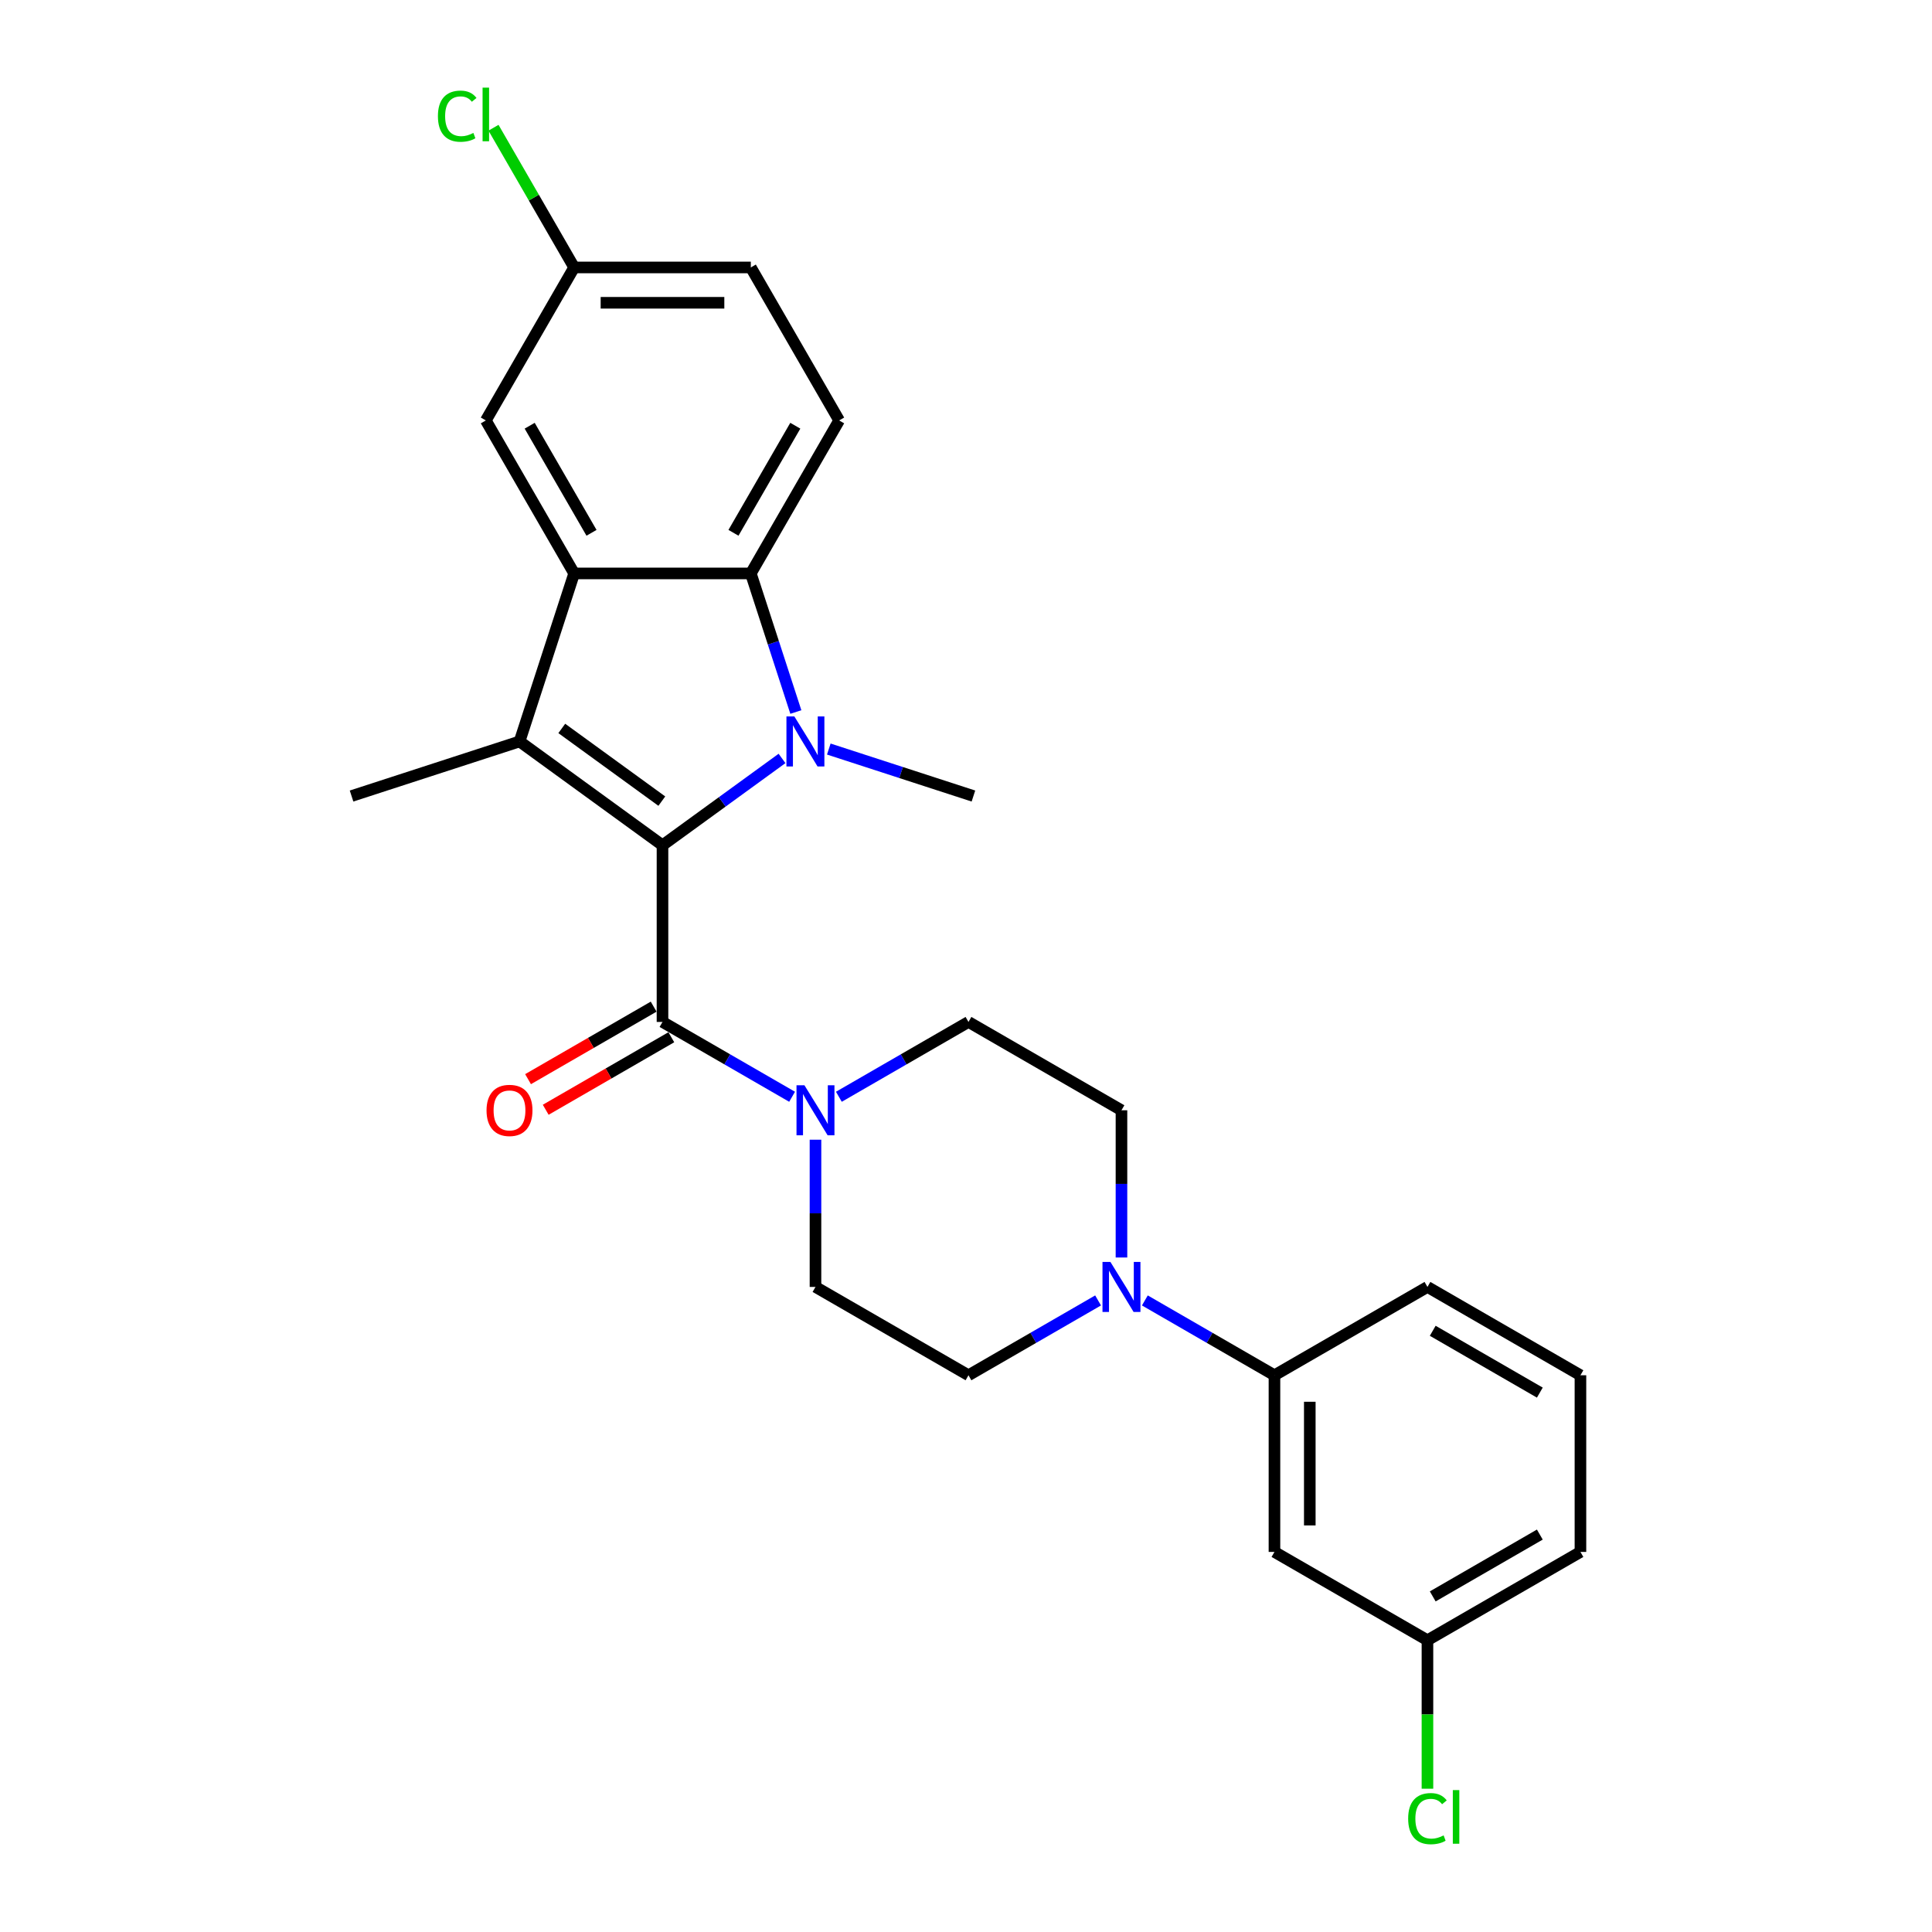 <?xml version='1.0' encoding='iso-8859-1'?>
<svg version='1.1' baseProfile='full'
              xmlns='http://www.w3.org/2000/svg'
                      xmlns:rdkit='http://www.rdkit.org/xml'
                      xmlns:xlink='http://www.w3.org/1999/xlink'
                  xml:space='preserve'
width='1000px' height='1000px' viewBox='0 0 1000 1000'>
<!-- END OF HEADER -->
<rect style='opacity:1.0;fill:#FFFFFF;stroke:none' width='1000' height='1000' x='0' y='0'> </rect>
<path class='bond-0' d='M 342.904,437.517 L 373.839,415.042' style='fill:none;fill-rule:evenodd;stroke:#000000;stroke-width:6px;stroke-linecap:butt;stroke-linejoin:miter;stroke-opacity:1' />
<path class='bond-0' d='M 373.839,415.042 L 404.773,392.567' style='fill:none;fill-rule:evenodd;stroke:#0000FF;stroke-width:6px;stroke-linecap:butt;stroke-linejoin:miter;stroke-opacity:1' />
<path class='bond-1' d='M 342.904,437.517 L 268.929,383.771' style='fill:none;fill-rule:evenodd;stroke:#000000;stroke-width:6px;stroke-linecap:butt;stroke-linejoin:miter;stroke-opacity:1' />
<path class='bond-1' d='M 342.557,414.66 L 290.774,377.038' style='fill:none;fill-rule:evenodd;stroke:#000000;stroke-width:6px;stroke-linecap:butt;stroke-linejoin:miter;stroke-opacity:1' />
<path class='bond-4' d='M 342.904,437.517 L 342.904,528.956' style='fill:none;fill-rule:evenodd;stroke:#000000;stroke-width:6px;stroke-linecap:butt;stroke-linejoin:miter;stroke-opacity:1' />
<path class='bond-3' d='M 411.93,368.537 L 400.277,332.672' style='fill:none;fill-rule:evenodd;stroke:#0000FF;stroke-width:6px;stroke-linecap:butt;stroke-linejoin:miter;stroke-opacity:1' />
<path class='bond-3' d='M 400.277,332.672 L 388.624,296.807' style='fill:none;fill-rule:evenodd;stroke:#000000;stroke-width:6px;stroke-linecap:butt;stroke-linejoin:miter;stroke-opacity:1' />
<path class='bond-16' d='M 428.986,387.704 L 466.415,399.866' style='fill:none;fill-rule:evenodd;stroke:#0000FF;stroke-width:6px;stroke-linecap:butt;stroke-linejoin:miter;stroke-opacity:1' />
<path class='bond-16' d='M 466.415,399.866 L 503.844,412.027' style='fill:none;fill-rule:evenodd;stroke:#000000;stroke-width:6px;stroke-linecap:butt;stroke-linejoin:miter;stroke-opacity:1' />
<path class='bond-2' d='M 268.929,383.771 L 297.185,296.807' style='fill:none;fill-rule:evenodd;stroke:#000000;stroke-width:6px;stroke-linecap:butt;stroke-linejoin:miter;stroke-opacity:1' />
<path class='bond-19' d='M 268.929,383.771 L 181.965,412.027' style='fill:none;fill-rule:evenodd;stroke:#000000;stroke-width:6px;stroke-linecap:butt;stroke-linejoin:miter;stroke-opacity:1' />
<path class='bond-10' d='M 297.185,296.807 L 251.465,217.619' style='fill:none;fill-rule:evenodd;stroke:#000000;stroke-width:6px;stroke-linecap:butt;stroke-linejoin:miter;stroke-opacity:1' />
<path class='bond-10' d='M 306.165,275.785 L 274.161,220.353' style='fill:none;fill-rule:evenodd;stroke:#000000;stroke-width:6px;stroke-linecap:butt;stroke-linejoin:miter;stroke-opacity:1' />
<path class='bond-26' d='M 297.185,296.807 L 388.624,296.807' style='fill:none;fill-rule:evenodd;stroke:#000000;stroke-width:6px;stroke-linecap:butt;stroke-linejoin:miter;stroke-opacity:1' />
<path class='bond-8' d='M 388.624,296.807 L 434.343,217.619' style='fill:none;fill-rule:evenodd;stroke:#000000;stroke-width:6px;stroke-linecap:butt;stroke-linejoin:miter;stroke-opacity:1' />
<path class='bond-8' d='M 379.644,275.785 L 411.648,220.353' style='fill:none;fill-rule:evenodd;stroke:#000000;stroke-width:6px;stroke-linecap:butt;stroke-linejoin:miter;stroke-opacity:1' />
<path class='bond-5' d='M 342.904,528.956 L 376.445,548.321' style='fill:none;fill-rule:evenodd;stroke:#000000;stroke-width:6px;stroke-linecap:butt;stroke-linejoin:miter;stroke-opacity:1' />
<path class='bond-5' d='M 376.445,548.321 L 409.986,567.686' style='fill:none;fill-rule:evenodd;stroke:#0000FF;stroke-width:6px;stroke-linecap:butt;stroke-linejoin:miter;stroke-opacity:1' />
<path class='bond-11' d='M 338.332,521.037 L 305.825,539.806' style='fill:none;fill-rule:evenodd;stroke:#000000;stroke-width:6px;stroke-linecap:butt;stroke-linejoin:miter;stroke-opacity:1' />
<path class='bond-11' d='M 305.825,539.806 L 273.317,558.574' style='fill:none;fill-rule:evenodd;stroke:#FF0000;stroke-width:6px;stroke-linecap:butt;stroke-linejoin:miter;stroke-opacity:1' />
<path class='bond-11' d='M 347.476,536.875 L 314.969,555.643' style='fill:none;fill-rule:evenodd;stroke:#000000;stroke-width:6px;stroke-linecap:butt;stroke-linejoin:miter;stroke-opacity:1' />
<path class='bond-11' d='M 314.969,555.643 L 282.461,574.412' style='fill:none;fill-rule:evenodd;stroke:#FF0000;stroke-width:6px;stroke-linecap:butt;stroke-linejoin:miter;stroke-opacity:1' />
<path class='bond-12' d='M 422.093,589.909 L 422.093,628.012' style='fill:none;fill-rule:evenodd;stroke:#0000FF;stroke-width:6px;stroke-linecap:butt;stroke-linejoin:miter;stroke-opacity:1' />
<path class='bond-12' d='M 422.093,628.012 L 422.093,666.114' style='fill:none;fill-rule:evenodd;stroke:#000000;stroke-width:6px;stroke-linecap:butt;stroke-linejoin:miter;stroke-opacity:1' />
<path class='bond-13' d='M 434.199,567.686 L 467.74,548.321' style='fill:none;fill-rule:evenodd;stroke:#0000FF;stroke-width:6px;stroke-linecap:butt;stroke-linejoin:miter;stroke-opacity:1' />
<path class='bond-13' d='M 467.74,548.321 L 501.281,528.956' style='fill:none;fill-rule:evenodd;stroke:#000000;stroke-width:6px;stroke-linecap:butt;stroke-linejoin:miter;stroke-opacity:1' />
<path class='bond-6' d='M 580.47,650.881 L 580.47,612.778' style='fill:none;fill-rule:evenodd;stroke:#0000FF;stroke-width:6px;stroke-linecap:butt;stroke-linejoin:miter;stroke-opacity:1' />
<path class='bond-6' d='M 580.47,612.778 L 580.47,574.676' style='fill:none;fill-rule:evenodd;stroke:#000000;stroke-width:6px;stroke-linecap:butt;stroke-linejoin:miter;stroke-opacity:1' />
<path class='bond-7' d='M 592.576,673.104 L 626.117,692.469' style='fill:none;fill-rule:evenodd;stroke:#0000FF;stroke-width:6px;stroke-linecap:butt;stroke-linejoin:miter;stroke-opacity:1' />
<path class='bond-7' d='M 626.117,692.469 L 659.658,711.834' style='fill:none;fill-rule:evenodd;stroke:#000000;stroke-width:6px;stroke-linecap:butt;stroke-linejoin:miter;stroke-opacity:1' />
<path class='bond-27' d='M 568.363,673.104 L 534.822,692.469' style='fill:none;fill-rule:evenodd;stroke:#0000FF;stroke-width:6px;stroke-linecap:butt;stroke-linejoin:miter;stroke-opacity:1' />
<path class='bond-27' d='M 534.822,692.469 L 501.281,711.834' style='fill:none;fill-rule:evenodd;stroke:#000000;stroke-width:6px;stroke-linecap:butt;stroke-linejoin:miter;stroke-opacity:1' />
<path class='bond-9' d='M 659.658,711.834 L 659.658,803.273' style='fill:none;fill-rule:evenodd;stroke:#000000;stroke-width:6px;stroke-linecap:butt;stroke-linejoin:miter;stroke-opacity:1' />
<path class='bond-9' d='M 677.946,725.55 L 677.946,789.557' style='fill:none;fill-rule:evenodd;stroke:#000000;stroke-width:6px;stroke-linecap:butt;stroke-linejoin:miter;stroke-opacity:1' />
<path class='bond-23' d='M 659.658,711.834 L 738.846,666.114' style='fill:none;fill-rule:evenodd;stroke:#000000;stroke-width:6px;stroke-linecap:butt;stroke-linejoin:miter;stroke-opacity:1' />
<path class='bond-20' d='M 434.343,217.619 L 388.624,138.43' style='fill:none;fill-rule:evenodd;stroke:#000000;stroke-width:6px;stroke-linecap:butt;stroke-linejoin:miter;stroke-opacity:1' />
<path class='bond-18' d='M 659.658,803.273 L 738.846,848.992' style='fill:none;fill-rule:evenodd;stroke:#000000;stroke-width:6px;stroke-linecap:butt;stroke-linejoin:miter;stroke-opacity:1' />
<path class='bond-17' d='M 251.465,217.619 L 297.185,138.43' style='fill:none;fill-rule:evenodd;stroke:#000000;stroke-width:6px;stroke-linecap:butt;stroke-linejoin:miter;stroke-opacity:1' />
<path class='bond-15' d='M 422.093,666.114 L 501.281,711.834' style='fill:none;fill-rule:evenodd;stroke:#000000;stroke-width:6px;stroke-linecap:butt;stroke-linejoin:miter;stroke-opacity:1' />
<path class='bond-14' d='M 501.281,528.956 L 580.47,574.676' style='fill:none;fill-rule:evenodd;stroke:#000000;stroke-width:6px;stroke-linecap:butt;stroke-linejoin:miter;stroke-opacity:1' />
<path class='bond-22' d='M 297.185,138.43 L 276.309,102.273' style='fill:none;fill-rule:evenodd;stroke:#000000;stroke-width:6px;stroke-linecap:butt;stroke-linejoin:miter;stroke-opacity:1' />
<path class='bond-22' d='M 276.309,102.273 L 255.434,66.115' style='fill:none;fill-rule:evenodd;stroke:#00CC00;stroke-width:6px;stroke-linecap:butt;stroke-linejoin:miter;stroke-opacity:1' />
<path class='bond-28' d='M 297.185,138.43 L 388.624,138.43' style='fill:none;fill-rule:evenodd;stroke:#000000;stroke-width:6px;stroke-linecap:butt;stroke-linejoin:miter;stroke-opacity:1' />
<path class='bond-28' d='M 310.901,156.718 L 374.908,156.718' style='fill:none;fill-rule:evenodd;stroke:#000000;stroke-width:6px;stroke-linecap:butt;stroke-linejoin:miter;stroke-opacity:1' />
<path class='bond-21' d='M 738.846,848.992 L 738.846,887.415' style='fill:none;fill-rule:evenodd;stroke:#000000;stroke-width:6px;stroke-linecap:butt;stroke-linejoin:miter;stroke-opacity:1' />
<path class='bond-21' d='M 738.846,887.415 L 738.846,925.837' style='fill:none;fill-rule:evenodd;stroke:#00CC00;stroke-width:6px;stroke-linecap:butt;stroke-linejoin:miter;stroke-opacity:1' />
<path class='bond-29' d='M 738.846,848.992 L 818.035,803.273' style='fill:none;fill-rule:evenodd;stroke:#000000;stroke-width:6px;stroke-linecap:butt;stroke-linejoin:miter;stroke-opacity:1' />
<path class='bond-29' d='M 741.581,826.297 L 797.013,794.293' style='fill:none;fill-rule:evenodd;stroke:#000000;stroke-width:6px;stroke-linecap:butt;stroke-linejoin:miter;stroke-opacity:1' />
<path class='bond-24' d='M 738.846,666.114 L 818.035,711.834' style='fill:none;fill-rule:evenodd;stroke:#000000;stroke-width:6px;stroke-linecap:butt;stroke-linejoin:miter;stroke-opacity:1' />
<path class='bond-24' d='M 741.581,688.81 L 797.013,720.814' style='fill:none;fill-rule:evenodd;stroke:#000000;stroke-width:6px;stroke-linecap:butt;stroke-linejoin:miter;stroke-opacity:1' />
<path class='bond-25' d='M 818.035,711.834 L 818.035,803.273' style='fill:none;fill-rule:evenodd;stroke:#000000;stroke-width:6px;stroke-linecap:butt;stroke-linejoin:miter;stroke-opacity:1' />
<path  class='atom-1' d='M 411.156 370.823
L 419.641 384.539
Q 420.483 385.892, 421.836 388.343
Q 423.189 390.793, 423.262 390.94
L 423.262 370.823
L 426.701 370.823
L 426.701 396.718
L 423.153 396.718
L 414.045 381.722
Q 412.985 379.967, 411.851 377.955
Q 410.754 375.944, 410.424 375.322
L 410.424 396.718
L 407.059 396.718
L 407.059 370.823
L 411.156 370.823
' fill='#0000FF'/>
<path  class='atom-6' d='M 416.369 561.728
L 424.854 575.444
Q 425.695 576.797, 427.049 579.247
Q 428.402 581.698, 428.475 581.844
L 428.475 561.728
L 431.913 561.728
L 431.913 587.623
L 428.365 587.623
L 419.258 572.627
Q 418.197 570.872, 417.064 568.86
Q 415.966 566.848, 415.637 566.227
L 415.637 587.623
L 412.272 587.623
L 412.272 561.728
L 416.369 561.728
' fill='#0000FF'/>
<path  class='atom-7' d='M 574.746 653.167
L 583.231 666.882
Q 584.072 668.236, 585.426 670.686
Q 586.779 673.137, 586.852 673.283
L 586.852 653.167
L 590.29 653.167
L 590.29 679.062
L 586.742 679.062
L 577.635 664.066
Q 576.574 662.311, 575.44 660.299
Q 574.343 658.287, 574.014 657.665
L 574.014 679.062
L 570.649 679.062
L 570.649 653.167
L 574.746 653.167
' fill='#0000FF'/>
<path  class='atom-12' d='M 251.829 574.749
Q 251.829 568.531, 254.901 565.056
Q 257.974 561.581, 263.716 561.581
Q 269.458 561.581, 272.531 565.056
Q 275.603 568.531, 275.603 574.749
Q 275.603 581.04, 272.494 584.624
Q 269.385 588.172, 263.716 588.172
Q 258.01 588.172, 254.901 584.624
Q 251.829 581.076, 251.829 574.749
M 263.716 585.246
Q 267.666 585.246, 269.787 582.612
Q 271.945 579.942, 271.945 574.749
Q 271.945 569.665, 269.787 567.104
Q 267.666 564.507, 263.716 564.507
Q 259.766 564.507, 257.608 567.068
Q 255.486 569.628, 255.486 574.749
Q 255.486 579.979, 257.608 582.612
Q 259.766 585.246, 263.716 585.246
' fill='#FF0000'/>
<path  class='atom-22' d='M 728.861 941.327
Q 728.861 934.89, 731.86 931.525
Q 734.896 928.123, 740.639 928.123
Q 745.979 928.123, 748.832 931.891
L 746.418 933.866
Q 744.333 931.123, 740.639 931.123
Q 736.725 931.123, 734.64 933.756
Q 732.592 936.353, 732.592 941.327
Q 732.592 946.448, 734.713 949.081
Q 736.871 951.715, 741.041 951.715
Q 743.894 951.715, 747.222 949.996
L 748.246 952.739
Q 746.893 953.617, 744.845 954.129
Q 742.797 954.641, 740.529 954.641
Q 734.896 954.641, 731.86 951.203
Q 728.861 947.765, 728.861 941.327
' fill='#00CC00'/>
<path  class='atom-22' d='M 751.977 926.551
L 755.342 926.551
L 755.342 954.312
L 751.977 954.312
L 751.977 926.551
' fill='#00CC00'/>
<path  class='atom-23' d='M 226.667 60.138
Q 226.667 53.701, 229.666 50.336
Q 232.702 46.934, 238.445 46.934
Q 243.785 46.934, 246.637 50.702
L 244.224 52.677
Q 242.139 49.933, 238.445 49.933
Q 234.531 49.933, 232.446 52.567
Q 230.398 55.164, 230.398 60.138
Q 230.398 65.259, 232.519 67.892
Q 234.677 70.525, 238.847 70.525
Q 241.7 70.525, 245.028 68.806
L 246.052 71.55
Q 244.699 72.427, 242.651 72.939
Q 240.603 73.451, 238.335 73.451
Q 232.702 73.451, 229.666 70.013
Q 226.667 66.575, 226.667 60.138
' fill='#00CC00'/>
<path  class='atom-23' d='M 249.783 45.361
L 253.148 45.361
L 253.148 73.122
L 249.783 73.122
L 249.783 45.361
' fill='#00CC00'/>
</svg>
